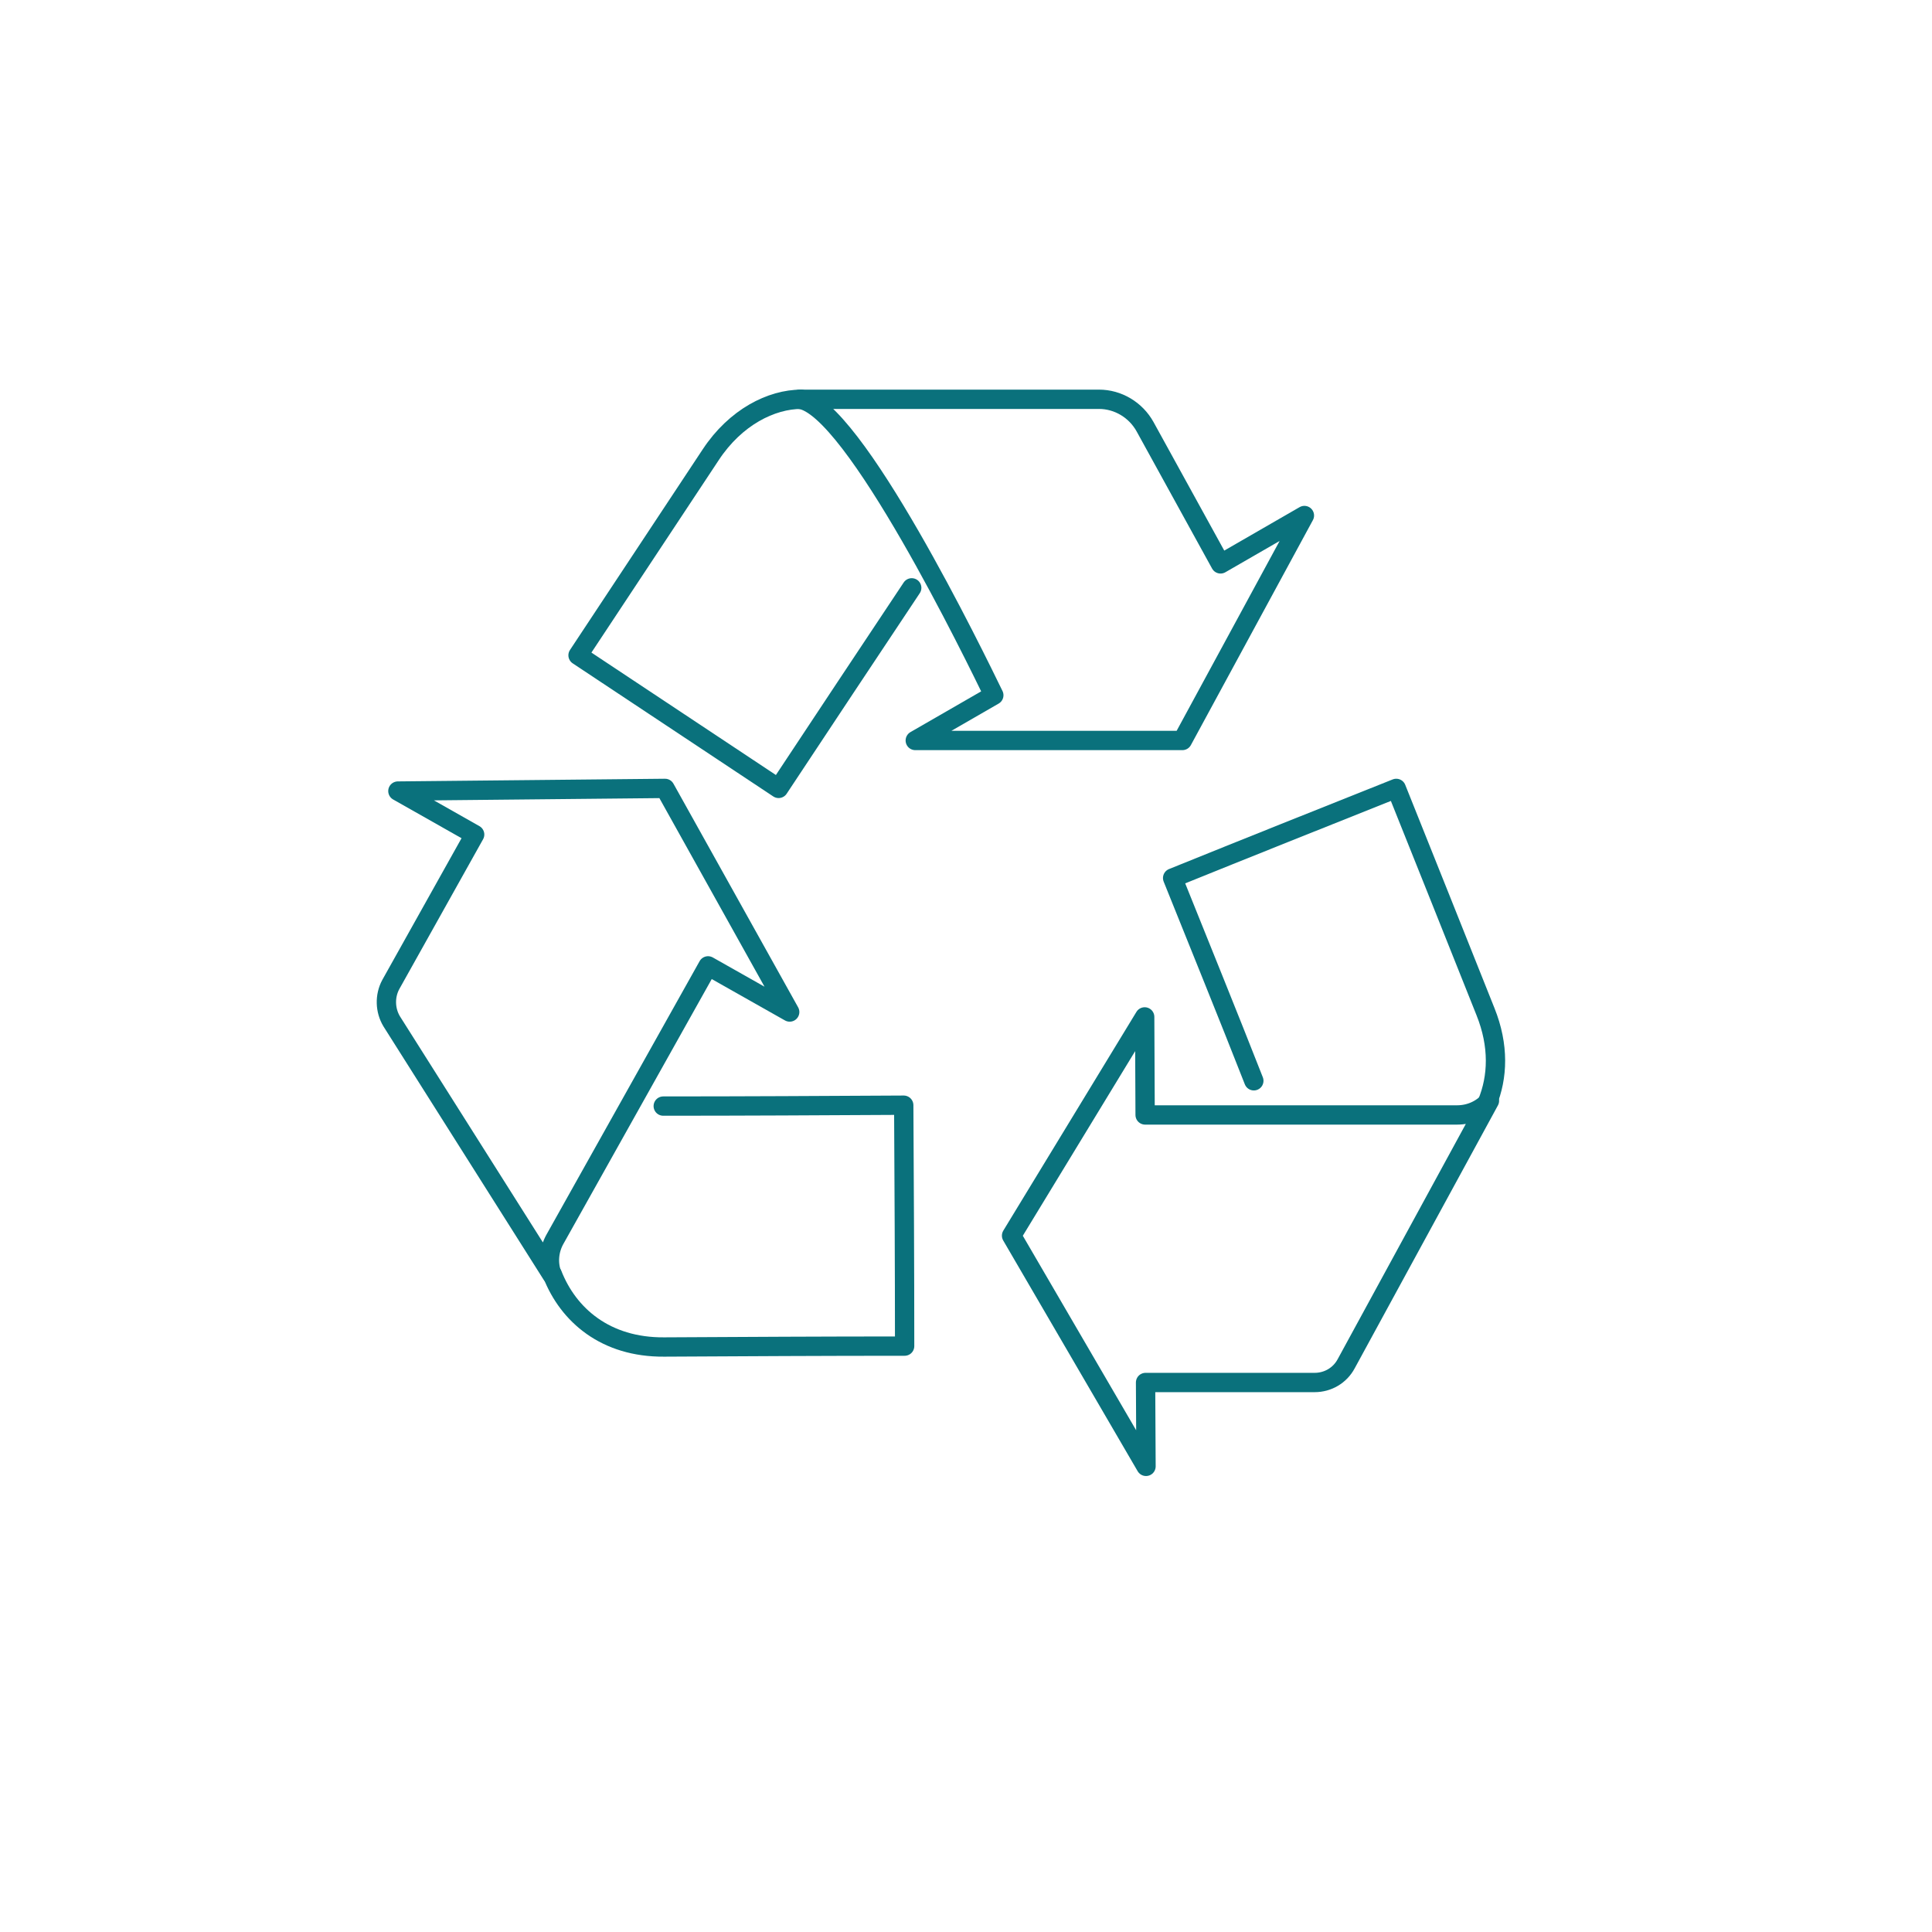 <?xml version="1.0" encoding="UTF-8"?> <svg xmlns="http://www.w3.org/2000/svg" width="150" height="150" viewBox="0 0 150 150" fill="none"><path d="M62.208 31C59.9 31 57.109 32.378 55.18 35.306C51.769 40.473 48.324 45.675 44.879 50.877C50.081 54.321 55.249 57.766 60.451 61.211C63.896 56.009 67.341 50.808 70.786 45.64" stroke="#0A717C" stroke-width="1.5" stroke-miterlimit="10" stroke-linecap="round" stroke-linejoin="round"></path><path d="M94.763 43.78L88.906 33.136C88.183 31.827 86.805 31 85.324 31H62.07C66.238 31.448 75.781 51.152 77.159 53.977L71.061 57.491H91.8L101.274 40.025L94.763 43.78Z" stroke="#0A717C" stroke-width="1.5" stroke-miterlimit="10" stroke-linejoin="round"></path><path d="M115.467 85.635C116.294 83.636 116.398 81.191 115.33 78.538C113.022 72.751 110.713 66.964 108.405 61.211C102.618 63.519 96.83 65.827 91.043 68.169C93.144 73.405 95.28 78.642 97.347 83.912" stroke="#0A717C" stroke-width="1.5" stroke-miterlimit="10" stroke-linecap="round" stroke-linejoin="round"></path><path d="M115.64 85.463C115.02 86.152 114.124 86.565 113.125 86.565H88.907L88.873 78.952L78.538 95.935L88.976 113.848L88.941 107.337H102.066C103.1 107.337 104.03 106.786 104.512 105.89L115.64 85.463Z" stroke="#0A717C" stroke-width="1.5" stroke-miterlimit="10" stroke-linejoin="round"></path><path d="M51.494 85.876C57.729 85.876 63.93 85.841 70.166 85.807C70.2 92.042 70.235 98.277 70.235 104.512C64.034 104.512 57.798 104.547 51.563 104.581C47.015 104.616 44.121 102.101 42.881 98.932" stroke="#0A717C" stroke-width="1.5" stroke-miterlimit="10" stroke-linecap="round" stroke-linejoin="round"></path><path d="M54.973 74.99L61.312 78.573L51.632 61.211L30.892 61.418L36.852 64.793L30.341 76.437C29.859 77.333 29.893 78.435 30.41 79.296L42.847 98.966V98.932C42.536 98.07 42.605 97.071 43.088 96.21L54.973 74.99Z" stroke="#0A717C" stroke-width="1.5" stroke-miterlimit="10" stroke-linejoin="round"></path></svg> 
